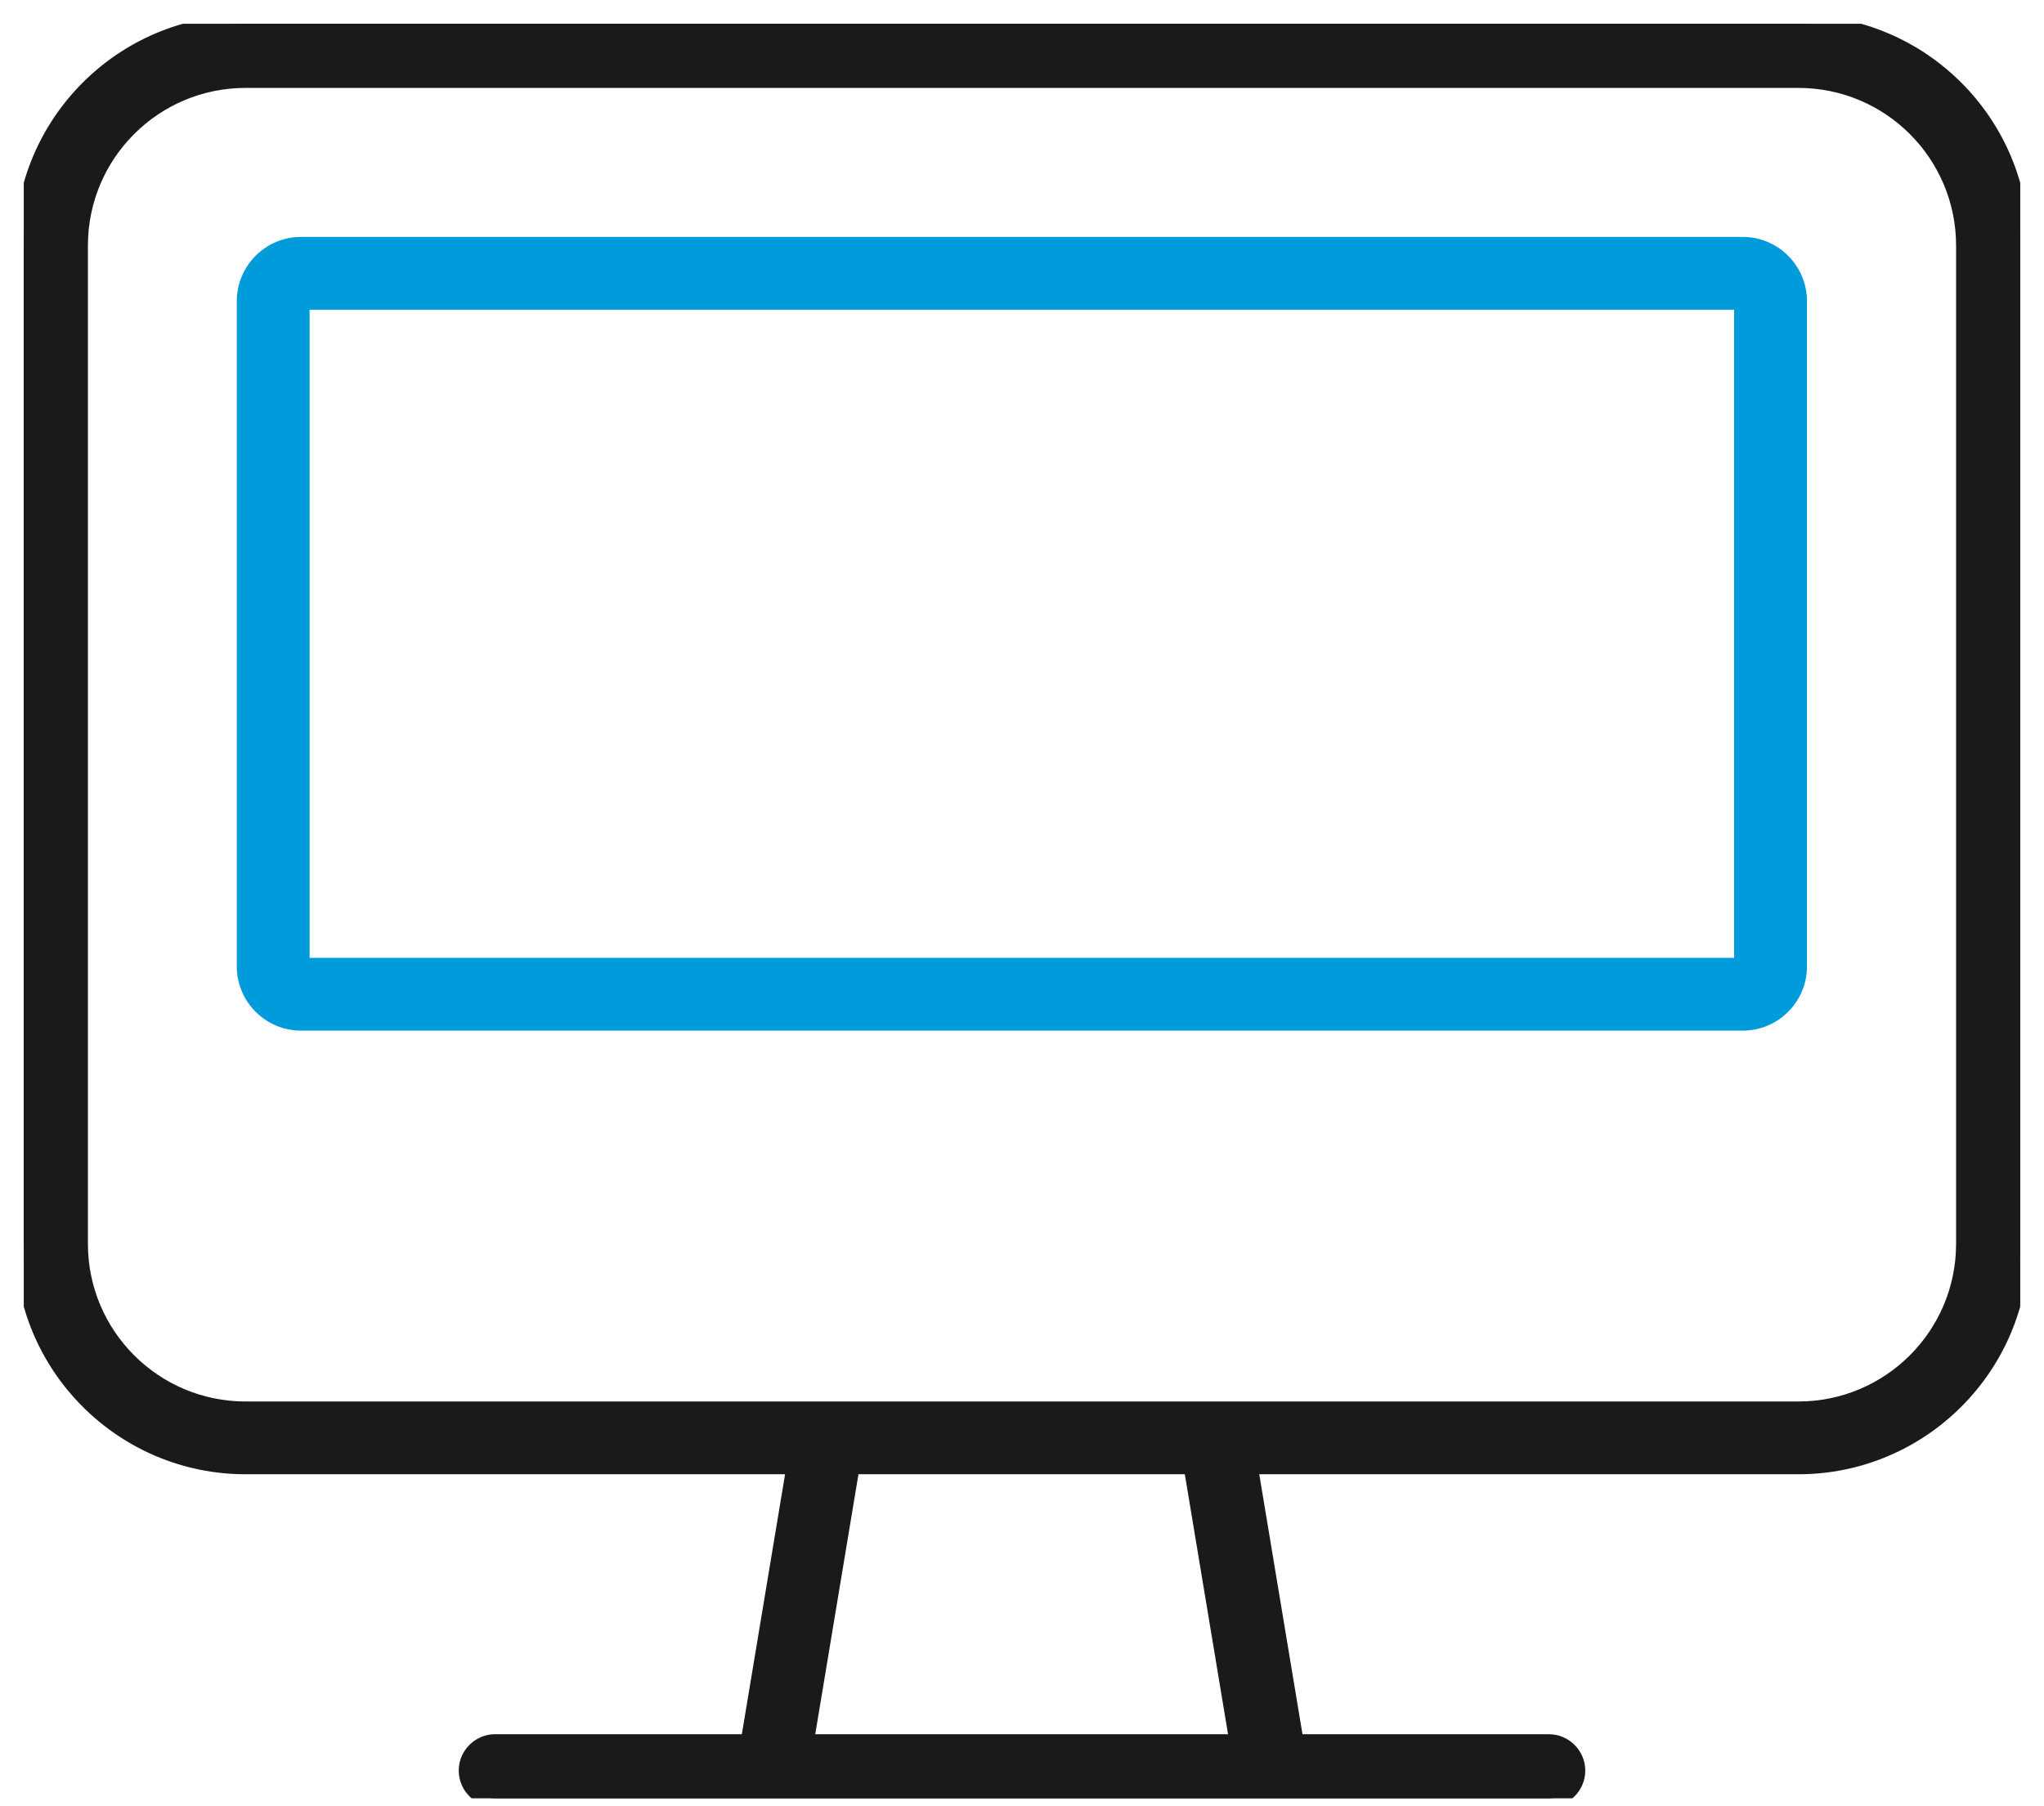 <svg width="43" height="38" viewBox="0 0 43 38" fill="none" xmlns="http://www.w3.org/2000/svg">
<g id="desktop-thin 1" clip-path="url(#clip0_1257_4677)">
<path id="Vector" d="M37.833 1.667C39.766 1.667 41.333 3.234 41.333 5.167V26.167C41.333 28.099 39.766 29.667 37.833 29.667H5.167C3.234 29.667 1.667 28.099 1.667 26.167V5.167C1.667 3.234 3.234 1.667 5.167 1.667H37.833ZM5.167 30.833H16.731L15.761 36.667H10.417C10.096 36.667 9.833 36.929 9.833 37.25C9.833 37.571 10.096 37.833 10.417 37.833H32.583C32.904 37.833 33.167 37.571 33.167 37.25C33.167 36.929 32.904 36.667 32.583 36.667H27.246L26.276 30.833H37.833C40.407 30.833 42.5 28.741 42.5 26.167V5.167C42.5 2.593 40.407 0.5 37.833 0.5H5.167C2.593 0.5 0.5 2.593 0.5 5.167V26.167C0.5 28.741 2.593 30.833 5.167 30.833ZM16.935 36.667L17.905 30.833H25.08L26.05 36.667H16.928H16.935Z" fill="#181A1C" stroke="#181A1C" stroke-width="0.365" stroke-miterlimit="10"/>
<path id="Vector_2" d="M6.331 6.334H36.664V20.334H6.331V6.334ZM5.164 6.334V20.334C5.164 20.975 5.689 21.5 6.331 21.5H36.664C37.306 21.5 37.831 20.975 37.831 20.334V6.334C37.831 5.692 37.306 5.167 36.664 5.167H6.331C5.689 5.167 5.164 5.692 5.164 6.334Z" fill="#009BDB" stroke="#009BDB" stroke-width="0.365" stroke-miterlimit="10"/>
</g>
<defs>
<clipPath id="clip0_1257_4677">
<rect width="42" height="37.333" fill="white" transform="translate(0.5 0.5)"/>
</clipPath>
</defs>
</svg>
